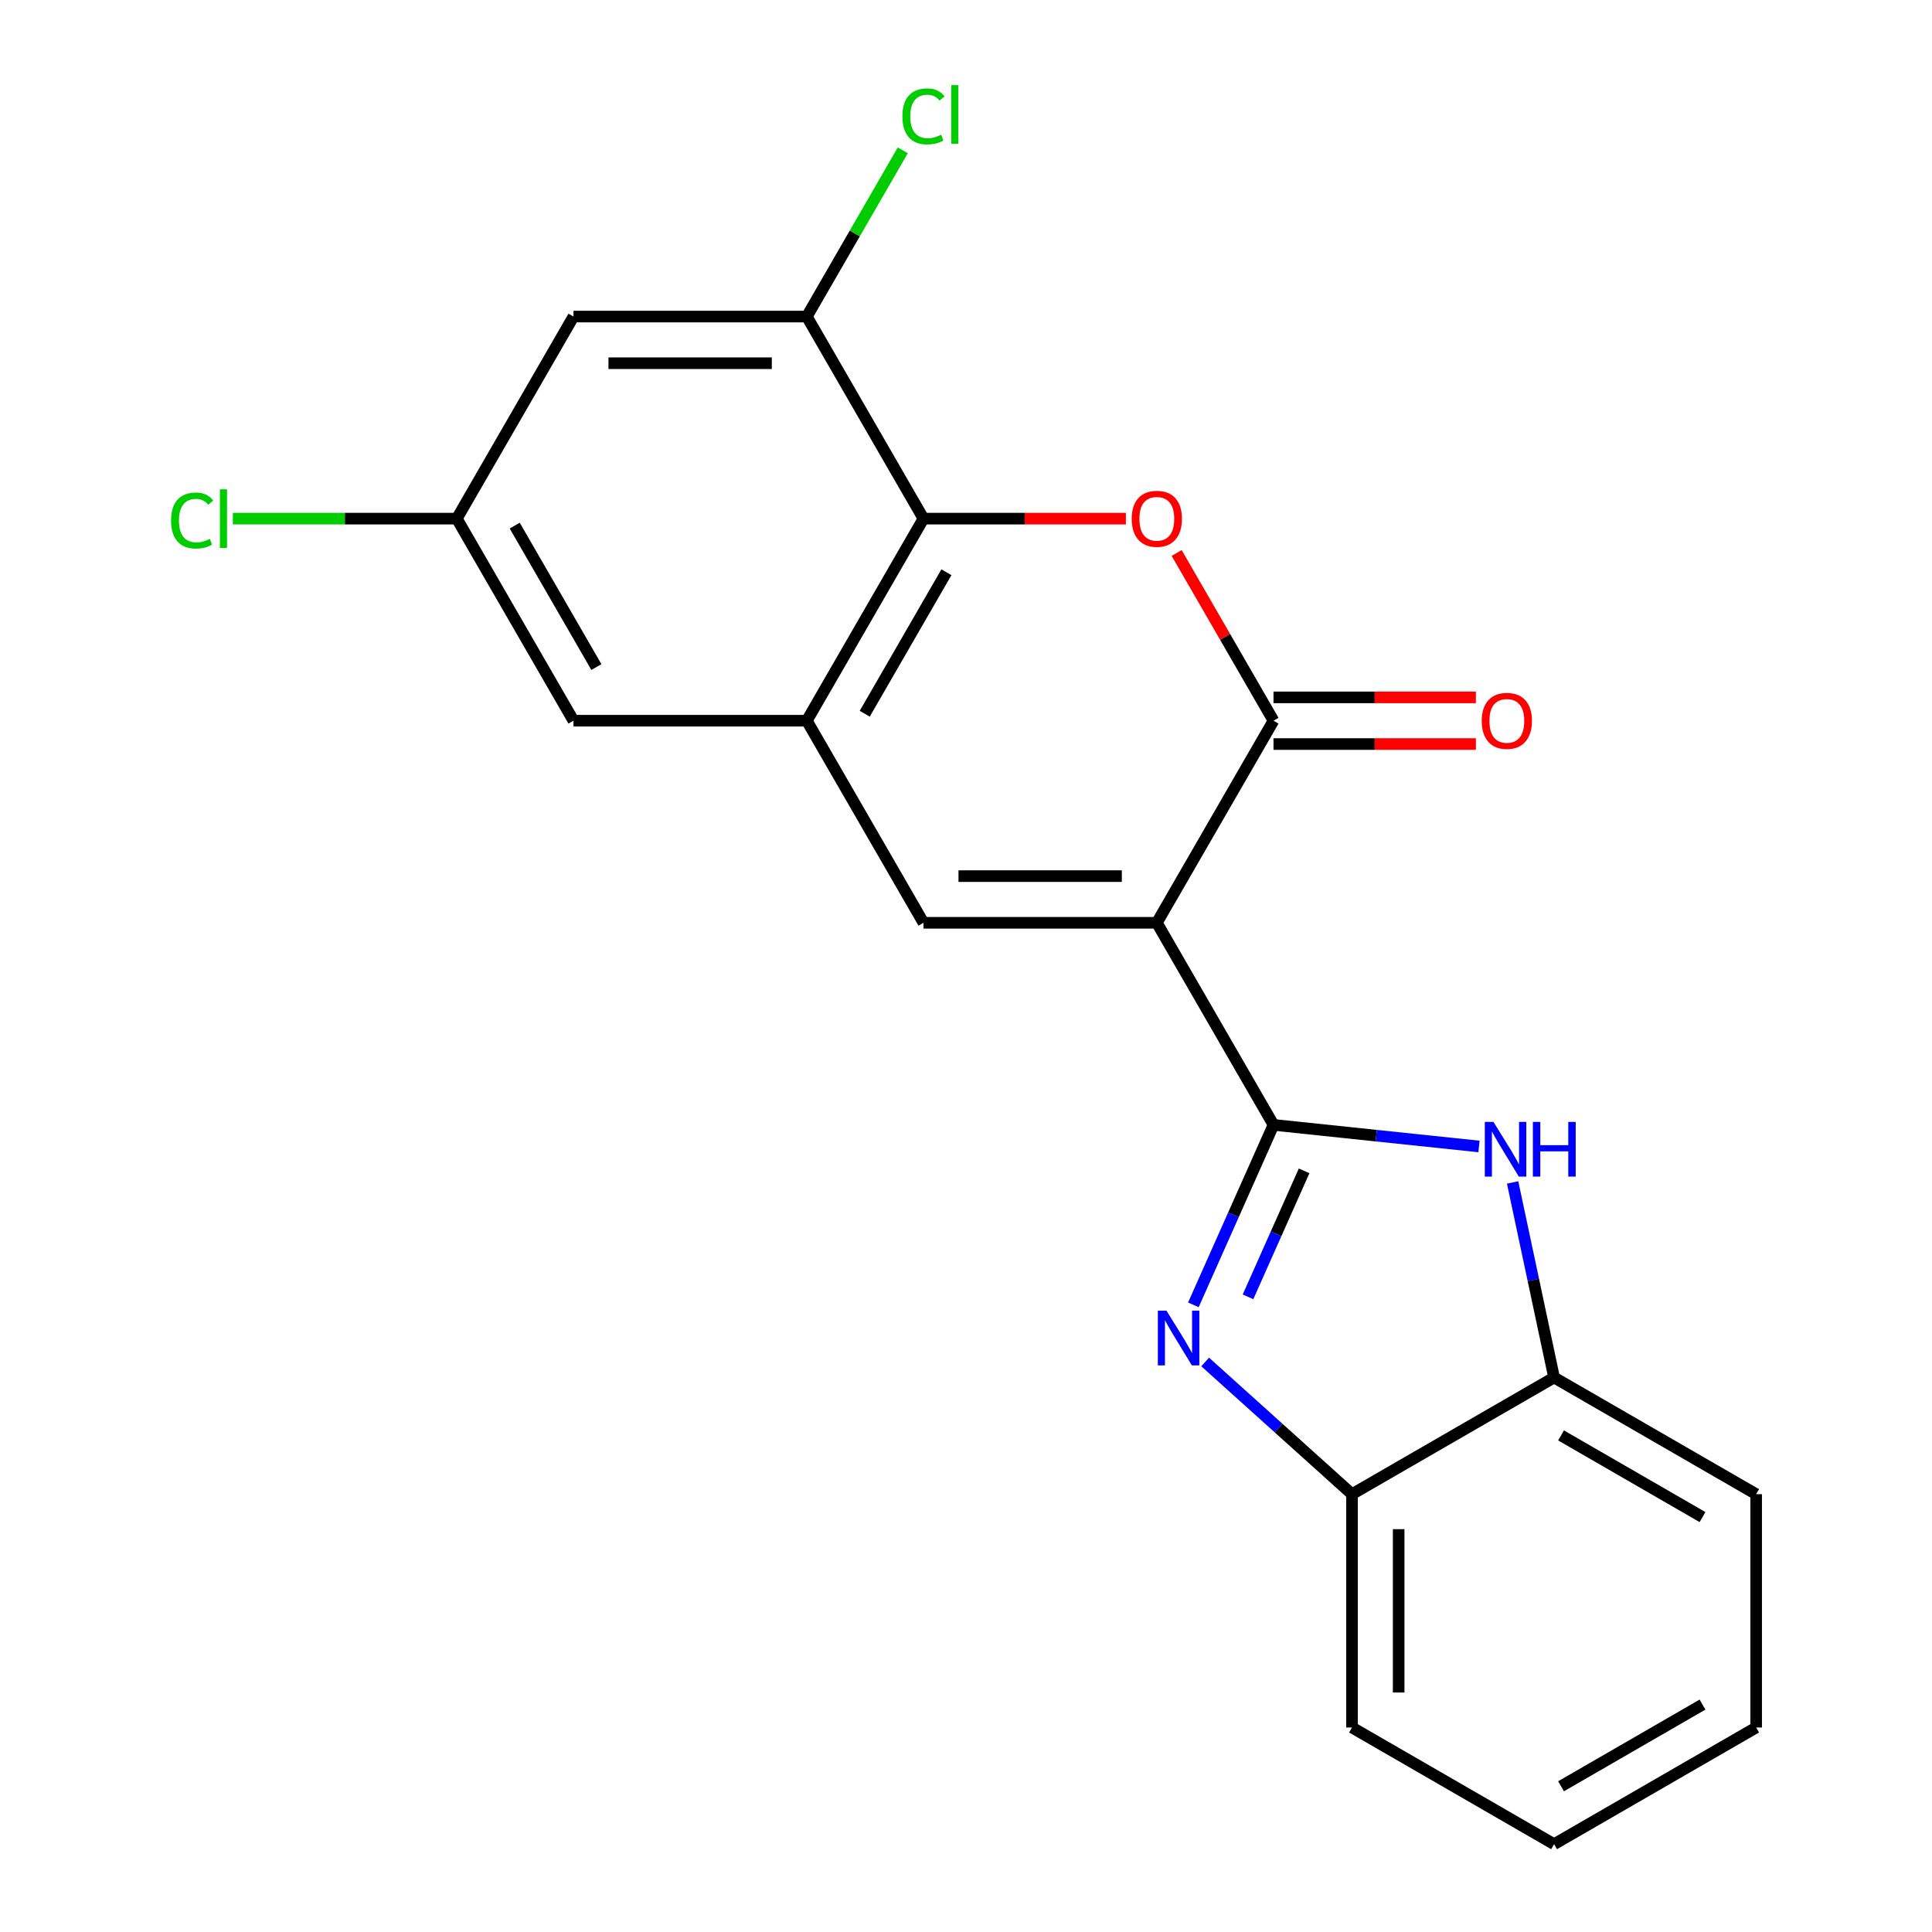 <?xml version='1.0' encoding='iso-8859-1'?>
<svg version='1.1' baseProfile='full'
              xmlns='http://www.w3.org/2000/svg'
                      xmlns:rdkit='http://www.rdkit.org/xml'
                      xmlns:xlink='http://www.w3.org/1999/xlink'
                  xml:space='preserve'
width='1000px' height='1000px' viewBox='0 0 1000 1000'>
<!-- END OF HEADER -->
<rect style='opacity:1.0;fill:#FFFFFF;stroke:none' width='1000' height='1000' x='0' y='0'> </rect>
<path class='bond-0' d='M 598.773,477.634 L 659.161,582.23' style='fill:none;fill-rule:evenodd;stroke:#000000;stroke-width:6px;stroke-linecap:butt;stroke-linejoin:miter;stroke-opacity:1' />
<path class='bond-1' d='M 598.773,477.634 L 659.161,373.039' style='fill:none;fill-rule:evenodd;stroke:#000000;stroke-width:6px;stroke-linecap:butt;stroke-linejoin:miter;stroke-opacity:1' />
<path class='bond-3' d='M 598.773,477.634 L 477.996,477.634' style='fill:none;fill-rule:evenodd;stroke:#000000;stroke-width:6px;stroke-linecap:butt;stroke-linejoin:miter;stroke-opacity:1' />
<path class='bond-3' d='M 580.656,453.479 L 496.113,453.479' style='fill:none;fill-rule:evenodd;stroke:#000000;stroke-width:6px;stroke-linecap:butt;stroke-linejoin:miter;stroke-opacity:1' />
<path class='bond-2' d='M 659.161,582.23 L 638.423,628.808' style='fill:none;fill-rule:evenodd;stroke:#000000;stroke-width:6px;stroke-linecap:butt;stroke-linejoin:miter;stroke-opacity:1' />
<path class='bond-2' d='M 638.423,628.808 L 617.686,675.386' style='fill:none;fill-rule:evenodd;stroke:#0000FF;stroke-width:6px;stroke-linecap:butt;stroke-linejoin:miter;stroke-opacity:1' />
<path class='bond-2' d='M 675.007,606.028 L 660.49,638.633' style='fill:none;fill-rule:evenodd;stroke:#000000;stroke-width:6px;stroke-linecap:butt;stroke-linejoin:miter;stroke-opacity:1' />
<path class='bond-2' d='M 660.49,638.633 L 645.974,671.237' style='fill:none;fill-rule:evenodd;stroke:#0000FF;stroke-width:6px;stroke-linecap:butt;stroke-linejoin:miter;stroke-opacity:1' />
<path class='bond-5' d='M 659.161,582.23 L 712.339,587.819' style='fill:none;fill-rule:evenodd;stroke:#000000;stroke-width:6px;stroke-linecap:butt;stroke-linejoin:miter;stroke-opacity:1' />
<path class='bond-5' d='M 712.339,587.819 L 765.517,593.408' style='fill:none;fill-rule:evenodd;stroke:#0000FF;stroke-width:6px;stroke-linecap:butt;stroke-linejoin:miter;stroke-opacity:1' />
<path class='bond-4' d='M 659.161,373.039 L 634.1,329.63' style='fill:none;fill-rule:evenodd;stroke:#000000;stroke-width:6px;stroke-linecap:butt;stroke-linejoin:miter;stroke-opacity:1' />
<path class='bond-4' d='M 634.1,329.63 L 609.038,286.222' style='fill:none;fill-rule:evenodd;stroke:#FF0000;stroke-width:6px;stroke-linecap:butt;stroke-linejoin:miter;stroke-opacity:1' />
<path class='bond-13' d='M 659.161,385.116 L 711.54,385.116' style='fill:none;fill-rule:evenodd;stroke:#000000;stroke-width:6px;stroke-linecap:butt;stroke-linejoin:miter;stroke-opacity:1' />
<path class='bond-13' d='M 711.54,385.116 L 763.919,385.116' style='fill:none;fill-rule:evenodd;stroke:#FF0000;stroke-width:6px;stroke-linecap:butt;stroke-linejoin:miter;stroke-opacity:1' />
<path class='bond-13' d='M 659.161,360.961 L 711.54,360.961' style='fill:none;fill-rule:evenodd;stroke:#000000;stroke-width:6px;stroke-linecap:butt;stroke-linejoin:miter;stroke-opacity:1' />
<path class='bond-13' d='M 711.54,360.961 L 763.919,360.961' style='fill:none;fill-rule:evenodd;stroke:#FF0000;stroke-width:6px;stroke-linecap:butt;stroke-linejoin:miter;stroke-opacity:1' />
<path class='bond-9' d='M 623.796,704.954 L 661.794,739.167' style='fill:none;fill-rule:evenodd;stroke:#0000FF;stroke-width:6px;stroke-linecap:butt;stroke-linejoin:miter;stroke-opacity:1' />
<path class='bond-9' d='M 661.794,739.167 L 699.792,773.38' style='fill:none;fill-rule:evenodd;stroke:#000000;stroke-width:6px;stroke-linecap:butt;stroke-linejoin:miter;stroke-opacity:1' />
<path class='bond-6' d='M 477.996,477.634 L 417.608,373.039' style='fill:none;fill-rule:evenodd;stroke:#000000;stroke-width:6px;stroke-linecap:butt;stroke-linejoin:miter;stroke-opacity:1' />
<path class='bond-21' d='M 582.753,268.443 L 530.375,268.443' style='fill:none;fill-rule:evenodd;stroke:#FF0000;stroke-width:6px;stroke-linecap:butt;stroke-linejoin:miter;stroke-opacity:1' />
<path class='bond-21' d='M 530.375,268.443 L 477.996,268.443' style='fill:none;fill-rule:evenodd;stroke:#000000;stroke-width:6px;stroke-linecap:butt;stroke-linejoin:miter;stroke-opacity:1' />
<path class='bond-10' d='M 782.928,612.034 L 793.658,662.513' style='fill:none;fill-rule:evenodd;stroke:#0000FF;stroke-width:6px;stroke-linecap:butt;stroke-linejoin:miter;stroke-opacity:1' />
<path class='bond-10' d='M 793.658,662.513 L 804.387,712.992' style='fill:none;fill-rule:evenodd;stroke:#000000;stroke-width:6px;stroke-linecap:butt;stroke-linejoin:miter;stroke-opacity:1' />
<path class='bond-7' d='M 417.608,373.039 L 477.996,268.443' style='fill:none;fill-rule:evenodd;stroke:#000000;stroke-width:6px;stroke-linecap:butt;stroke-linejoin:miter;stroke-opacity:1' />
<path class='bond-7' d='M 447.585,369.427 L 489.857,296.21' style='fill:none;fill-rule:evenodd;stroke:#000000;stroke-width:6px;stroke-linecap:butt;stroke-linejoin:miter;stroke-opacity:1' />
<path class='bond-12' d='M 417.608,373.039 L 296.831,373.039' style='fill:none;fill-rule:evenodd;stroke:#000000;stroke-width:6px;stroke-linecap:butt;stroke-linejoin:miter;stroke-opacity:1' />
<path class='bond-8' d='M 477.996,268.443 L 417.608,163.847' style='fill:none;fill-rule:evenodd;stroke:#000000;stroke-width:6px;stroke-linecap:butt;stroke-linejoin:miter;stroke-opacity:1' />
<path class='bond-15' d='M 417.608,163.847 L 442.444,120.829' style='fill:none;fill-rule:evenodd;stroke:#000000;stroke-width:6px;stroke-linecap:butt;stroke-linejoin:miter;stroke-opacity:1' />
<path class='bond-15' d='M 442.444,120.829 L 467.281,77.811' style='fill:none;fill-rule:evenodd;stroke:#00CC00;stroke-width:6px;stroke-linecap:butt;stroke-linejoin:miter;stroke-opacity:1' />
<path class='bond-23' d='M 417.608,163.847 L 296.831,163.847' style='fill:none;fill-rule:evenodd;stroke:#000000;stroke-width:6px;stroke-linecap:butt;stroke-linejoin:miter;stroke-opacity:1' />
<path class='bond-23' d='M 399.491,188.002 L 314.948,188.002' style='fill:none;fill-rule:evenodd;stroke:#000000;stroke-width:6px;stroke-linecap:butt;stroke-linejoin:miter;stroke-opacity:1' />
<path class='bond-17' d='M 699.792,773.38 L 699.792,894.157' style='fill:none;fill-rule:evenodd;stroke:#000000;stroke-width:6px;stroke-linecap:butt;stroke-linejoin:miter;stroke-opacity:1' />
<path class='bond-17' d='M 723.947,791.497 L 723.947,876.041' style='fill:none;fill-rule:evenodd;stroke:#000000;stroke-width:6px;stroke-linecap:butt;stroke-linejoin:miter;stroke-opacity:1' />
<path class='bond-22' d='M 699.792,773.38 L 804.387,712.992' style='fill:none;fill-rule:evenodd;stroke:#000000;stroke-width:6px;stroke-linecap:butt;stroke-linejoin:miter;stroke-opacity:1' />
<path class='bond-18' d='M 804.387,712.992 L 908.983,773.38' style='fill:none;fill-rule:evenodd;stroke:#000000;stroke-width:6px;stroke-linecap:butt;stroke-linejoin:miter;stroke-opacity:1' />
<path class='bond-18' d='M 807.999,742.969 L 881.216,785.241' style='fill:none;fill-rule:evenodd;stroke:#000000;stroke-width:6px;stroke-linecap:butt;stroke-linejoin:miter;stroke-opacity:1' />
<path class='bond-11' d='M 296.831,163.847 L 236.443,268.443' style='fill:none;fill-rule:evenodd;stroke:#000000;stroke-width:6px;stroke-linecap:butt;stroke-linejoin:miter;stroke-opacity:1' />
<path class='bond-14' d='M 296.831,373.039 L 236.443,268.443' style='fill:none;fill-rule:evenodd;stroke:#000000;stroke-width:6px;stroke-linecap:butt;stroke-linejoin:miter;stroke-opacity:1' />
<path class='bond-14' d='M 308.692,345.272 L 266.42,272.055' style='fill:none;fill-rule:evenodd;stroke:#000000;stroke-width:6px;stroke-linecap:butt;stroke-linejoin:miter;stroke-opacity:1' />
<path class='bond-16' d='M 236.443,268.443 L 178.484,268.443' style='fill:none;fill-rule:evenodd;stroke:#000000;stroke-width:6px;stroke-linecap:butt;stroke-linejoin:miter;stroke-opacity:1' />
<path class='bond-16' d='M 178.484,268.443 L 120.525,268.443' style='fill:none;fill-rule:evenodd;stroke:#00CC00;stroke-width:6px;stroke-linecap:butt;stroke-linejoin:miter;stroke-opacity:1' />
<path class='bond-20' d='M 699.792,894.157 L 804.387,954.545' style='fill:none;fill-rule:evenodd;stroke:#000000;stroke-width:6px;stroke-linecap:butt;stroke-linejoin:miter;stroke-opacity:1' />
<path class='bond-19' d='M 908.983,773.38 L 908.983,894.157' style='fill:none;fill-rule:evenodd;stroke:#000000;stroke-width:6px;stroke-linecap:butt;stroke-linejoin:miter;stroke-opacity:1' />
<path class='bond-24' d='M 908.983,894.157 L 804.387,954.545' style='fill:none;fill-rule:evenodd;stroke:#000000;stroke-width:6px;stroke-linecap:butt;stroke-linejoin:miter;stroke-opacity:1' />
<path class='bond-24' d='M 881.216,882.296 L 807.999,924.568' style='fill:none;fill-rule:evenodd;stroke:#000000;stroke-width:6px;stroke-linecap:butt;stroke-linejoin:miter;stroke-opacity:1' />
<path  class='atom-3' d='M 603.777 678.405
L 613.057 693.405
Q 613.977 694.885, 615.457 697.565
Q 616.937 700.245, 617.017 700.405
L 617.017 678.405
L 620.777 678.405
L 620.777 706.725
L 616.897 706.725
L 606.937 690.325
Q 605.777 688.405, 604.537 686.205
Q 603.337 684.005, 602.977 683.325
L 602.977 706.725
L 599.297 706.725
L 599.297 678.405
L 603.777 678.405
' fill='#0000FF'/>
<path  class='atom-5' d='M 585.773 268.523
Q 585.773 261.723, 589.133 257.923
Q 592.493 254.123, 598.773 254.123
Q 605.053 254.123, 608.413 257.923
Q 611.773 261.723, 611.773 268.523
Q 611.773 275.403, 608.373 279.323
Q 604.973 283.203, 598.773 283.203
Q 592.533 283.203, 589.133 279.323
Q 585.773 275.443, 585.773 268.523
M 598.773 280.003
Q 603.093 280.003, 605.413 277.123
Q 607.773 274.203, 607.773 268.523
Q 607.773 262.963, 605.413 260.163
Q 603.093 257.323, 598.773 257.323
Q 594.453 257.323, 592.093 260.123
Q 589.773 262.923, 589.773 268.523
Q 589.773 274.243, 592.093 277.123
Q 594.453 280.003, 598.773 280.003
' fill='#FF0000'/>
<path  class='atom-6' d='M 773.016 580.695
L 782.296 595.695
Q 783.216 597.175, 784.696 599.855
Q 786.176 602.535, 786.256 602.695
L 786.256 580.695
L 790.016 580.695
L 790.016 609.015
L 786.136 609.015
L 776.176 592.615
Q 775.016 590.695, 773.776 588.495
Q 772.576 586.295, 772.216 585.615
L 772.216 609.015
L 768.536 609.015
L 768.536 580.695
L 773.016 580.695
' fill='#0000FF'/>
<path  class='atom-6' d='M 793.416 580.695
L 797.256 580.695
L 797.256 592.735
L 811.736 592.735
L 811.736 580.695
L 815.576 580.695
L 815.576 609.015
L 811.736 609.015
L 811.736 595.935
L 797.256 595.935
L 797.256 609.015
L 793.416 609.015
L 793.416 580.695
' fill='#0000FF'/>
<path  class='atom-14' d='M 766.938 373.119
Q 766.938 366.319, 770.298 362.519
Q 773.658 358.719, 779.938 358.719
Q 786.218 358.719, 789.578 362.519
Q 792.938 366.319, 792.938 373.119
Q 792.938 379.999, 789.538 383.919
Q 786.138 387.799, 779.938 387.799
Q 773.698 387.799, 770.298 383.919
Q 766.938 380.039, 766.938 373.119
M 779.938 384.599
Q 784.258 384.599, 786.578 381.719
Q 788.938 378.799, 788.938 373.119
Q 788.938 367.559, 786.578 364.759
Q 784.258 361.919, 779.938 361.919
Q 775.618 361.919, 773.258 364.719
Q 770.938 367.519, 770.938 373.119
Q 770.938 378.839, 773.258 381.719
Q 775.618 384.599, 779.938 384.599
' fill='#FF0000'/>
<path  class='atom-16' d='M 467.076 60.231
Q 467.076 53.191, 470.356 49.511
Q 473.676 45.791, 479.956 45.791
Q 485.796 45.791, 488.916 49.911
L 486.276 52.071
Q 483.996 49.071, 479.956 49.071
Q 475.676 49.071, 473.396 51.951
Q 471.156 54.791, 471.156 60.231
Q 471.156 65.831, 473.476 68.711
Q 475.836 71.591, 480.396 71.591
Q 483.516 71.591, 487.156 69.711
L 488.276 72.711
Q 486.796 73.671, 484.556 74.231
Q 482.316 74.791, 479.836 74.791
Q 473.676 74.791, 470.356 71.031
Q 467.076 67.271, 467.076 60.231
' fill='#00CC00'/>
<path  class='atom-16' d='M 492.356 44.071
L 496.036 44.071
L 496.036 74.431
L 492.356 74.431
L 492.356 44.071
' fill='#00CC00'/>
<path  class='atom-17' d='M 88.546 269.423
Q 88.546 262.383, 91.826 258.703
Q 95.146 254.983, 101.426 254.983
Q 107.266 254.983, 110.386 259.103
L 107.746 261.263
Q 105.466 258.263, 101.426 258.263
Q 97.146 258.263, 94.866 261.143
Q 92.626 263.983, 92.626 269.423
Q 92.626 275.023, 94.946 277.903
Q 97.306 280.783, 101.866 280.783
Q 104.986 280.783, 108.626 278.903
L 109.746 281.903
Q 108.266 282.863, 106.026 283.423
Q 103.786 283.983, 101.306 283.983
Q 95.146 283.983, 91.826 280.223
Q 88.546 276.463, 88.546 269.423
' fill='#00CC00'/>
<path  class='atom-17' d='M 113.826 253.263
L 117.506 253.263
L 117.506 283.623
L 113.826 283.623
L 113.826 253.263
' fill='#00CC00'/>
</svg>
